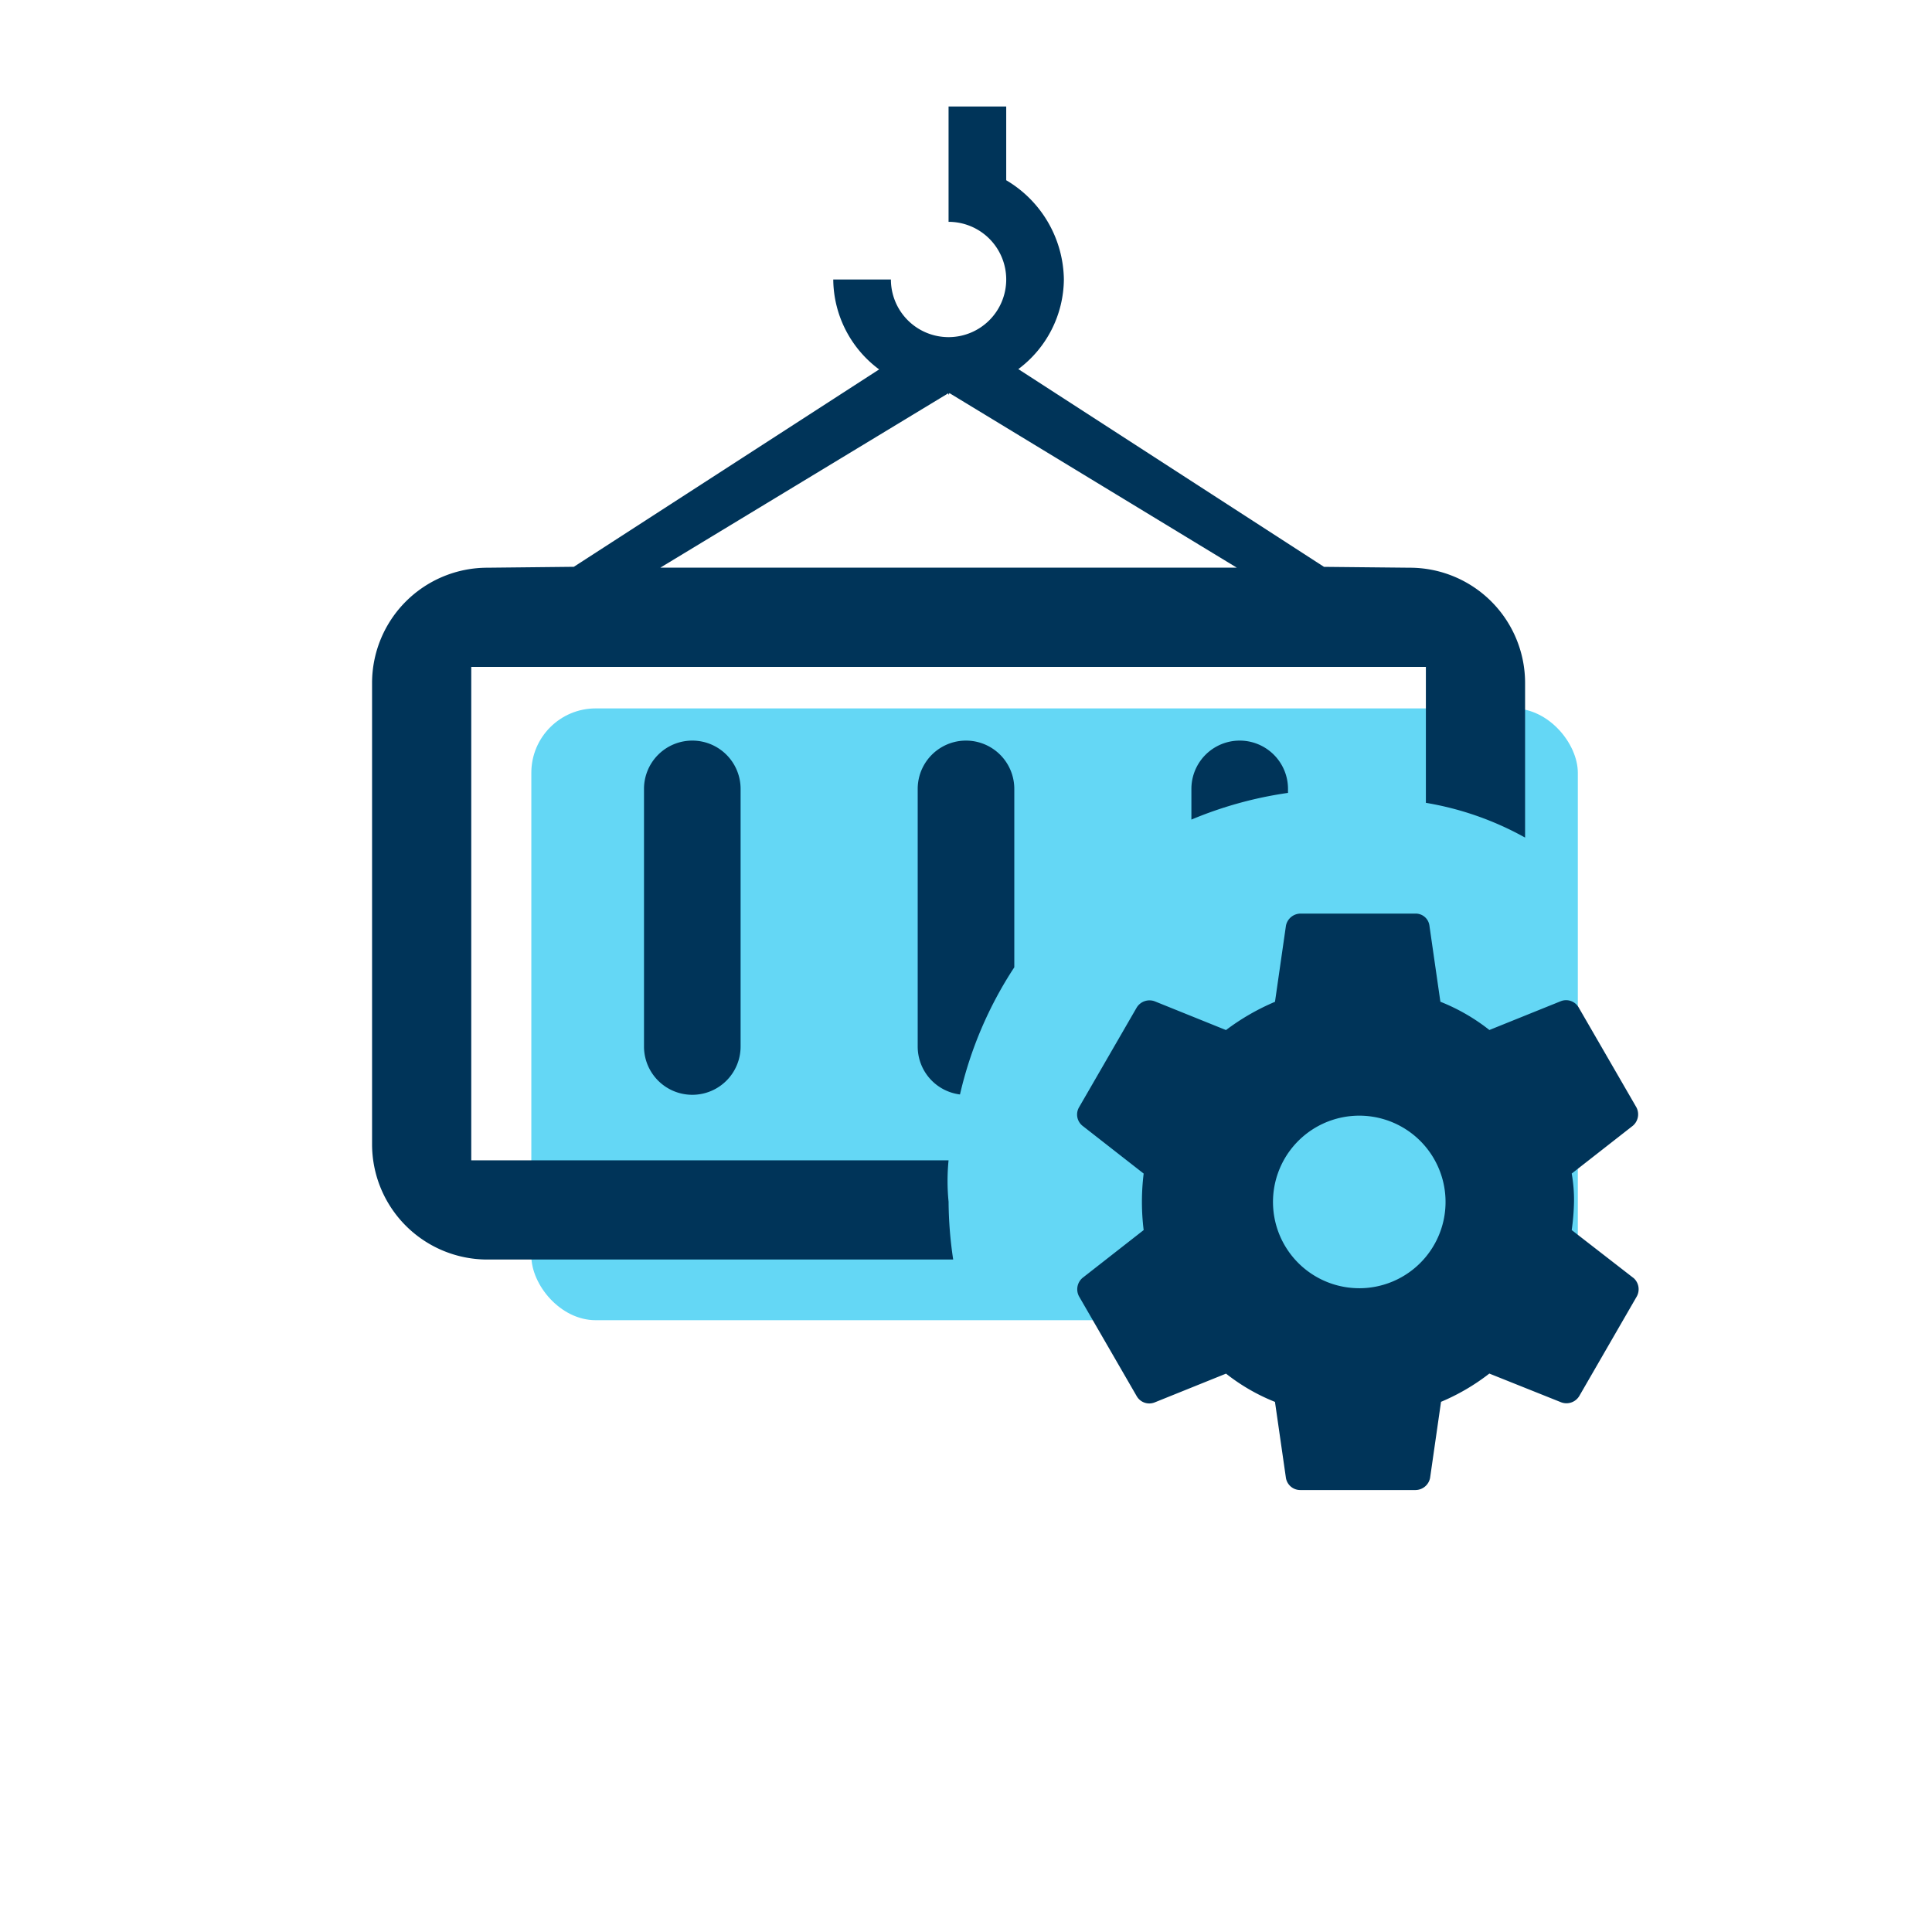<svg xmlns="http://www.w3.org/2000/svg" xmlns:xlink="http://www.w3.org/1999/xlink" width="120" height="120" viewBox="0 0 120 120">
  <defs>
    <clipPath id="clip-path">
      <circle id="楕円形_15" data-name="楕円形 15" cx="60" cy="60" r="60" transform="translate(5839.998 -9472)" fill="#fff"/>
    </clipPath>
  </defs>
  <g id="グループ_574" data-name="グループ 574" transform="translate(-361 -1472)">
    <g id="マスクグループ_26" data-name="マスクグループ 26" transform="translate(-5478.998 10944)" clip-path="url(#clip-path)">
      <rect id="長方形_806" data-name="長方形 806" width="65" height="38" rx="4" transform="translate(5873 -9428)" fill="#64d7f5"/>
      <g id="グループ_553" data-name="グループ 553" transform="translate(4424.607 1844.95)">
        <path id="パス_307" data-name="パス 307" d="M262.475,322.455H232.829V291.808h59.293v8.441a19.148,19.148,0,0,1,6.162,2.159v-9.6a7.161,7.161,0,0,0-7.162-7.162l-5.328-.054-18.986-12.282a7.018,7.018,0,0,0,2.829-5.568,7.269,7.269,0,0,0-3.581-6.163V257h-3.581v7.162a3.581,3.581,0,1,1-3.581,3.581h-3.581a7.018,7.018,0,0,0,2.85,5.586L239.2,285.589l-5.371.057a7.162,7.162,0,0,0-7.161,7.162v28.646a7.162,7.162,0,0,0,7.161,7.162h28.933a25.082,25.082,0,0,1-.286-3.592A12.994,12.994,0,0,1,262.475,322.455Zm-.018-47.644.018.093c.022,0,.036-.1.061-.1l17.843,10.839H244.571Z" transform="translate(1211.833 -11567.334)" fill="#003459"/>
        <path id="パス_308" data-name="パス 308" d="M356.769,519.536l-3.831-2.972a14.336,14.336,0,0,0,.143-1.755,9.321,9.321,0,0,0-.143-1.755l3.8-2.972a.931.931,0,0,0,.215-1.146l-3.581-6.195a.9.9,0,0,0-1.11-.394l-4.437,1.79a12.169,12.169,0,0,0-3.044-1.755l-.68-4.723a.859.859,0,0,0-.859-.752h-7.154a.931.931,0,0,0-.9.752l-.68,4.727a14.323,14.323,0,0,0-3.044,1.755l-4.437-1.79a.931.931,0,0,0-1.11.394l-3.581,6.195a.895.895,0,0,0,.215,1.146l3.8,2.969a14.315,14.315,0,0,0,0,3.509l-3.8,2.972a.931.931,0,0,0-.215,1.146l3.581,6.195a.9.9,0,0,0,1.11.394l4.44-1.79a12.181,12.181,0,0,0,3.04,1.755l.68,4.723a.9.9,0,0,0,.9.752h7.154a.931.931,0,0,0,.9-.752l.68-4.727a13.243,13.243,0,0,0,3-1.755l4.476,1.79a.931.931,0,0,0,1.11-.394l3.577-6.195a.931.931,0,0,0-.215-1.146m-17.037.644a5.359,5.359,0,1,1,2.057-.406A5.371,5.371,0,0,1,339.728,520.177Z" transform="translate(1160.075 -11757.112)" fill="#003459"/>
      </g>
    </g>
    <path id="パス_402" data-name="パス 402" d="M3,0A3,3,0,0,1,6,3V19a3,3,0,0,1-6,0V3A3,3,0,0,1,3,0Z" transform="translate(401 1518)" fill="#003459"/>
    <path id="前面オブジェクトで型抜き_3" data-name="前面オブジェクトで型抜き 3" d="M3612.624,22350.979h0A3,3,0,0,1,3610,22348v-16a3,3,0,1,1,6,0v11.08a24.323,24.323,0,0,0-3.374,7.9Z" transform="translate(-3192 -20811)" fill="#003459"/>
    <path id="前面オブジェクトで型抜き_2" data-name="前面オブジェクトで型抜き 2" d="M3625,22333.908V22332a3,3,0,1,1,6,0v.248a24.444,24.444,0,0,0-6,1.658Z" transform="translate(-3190 -20811)" fill="#003459"/>
  </g>
</svg>
